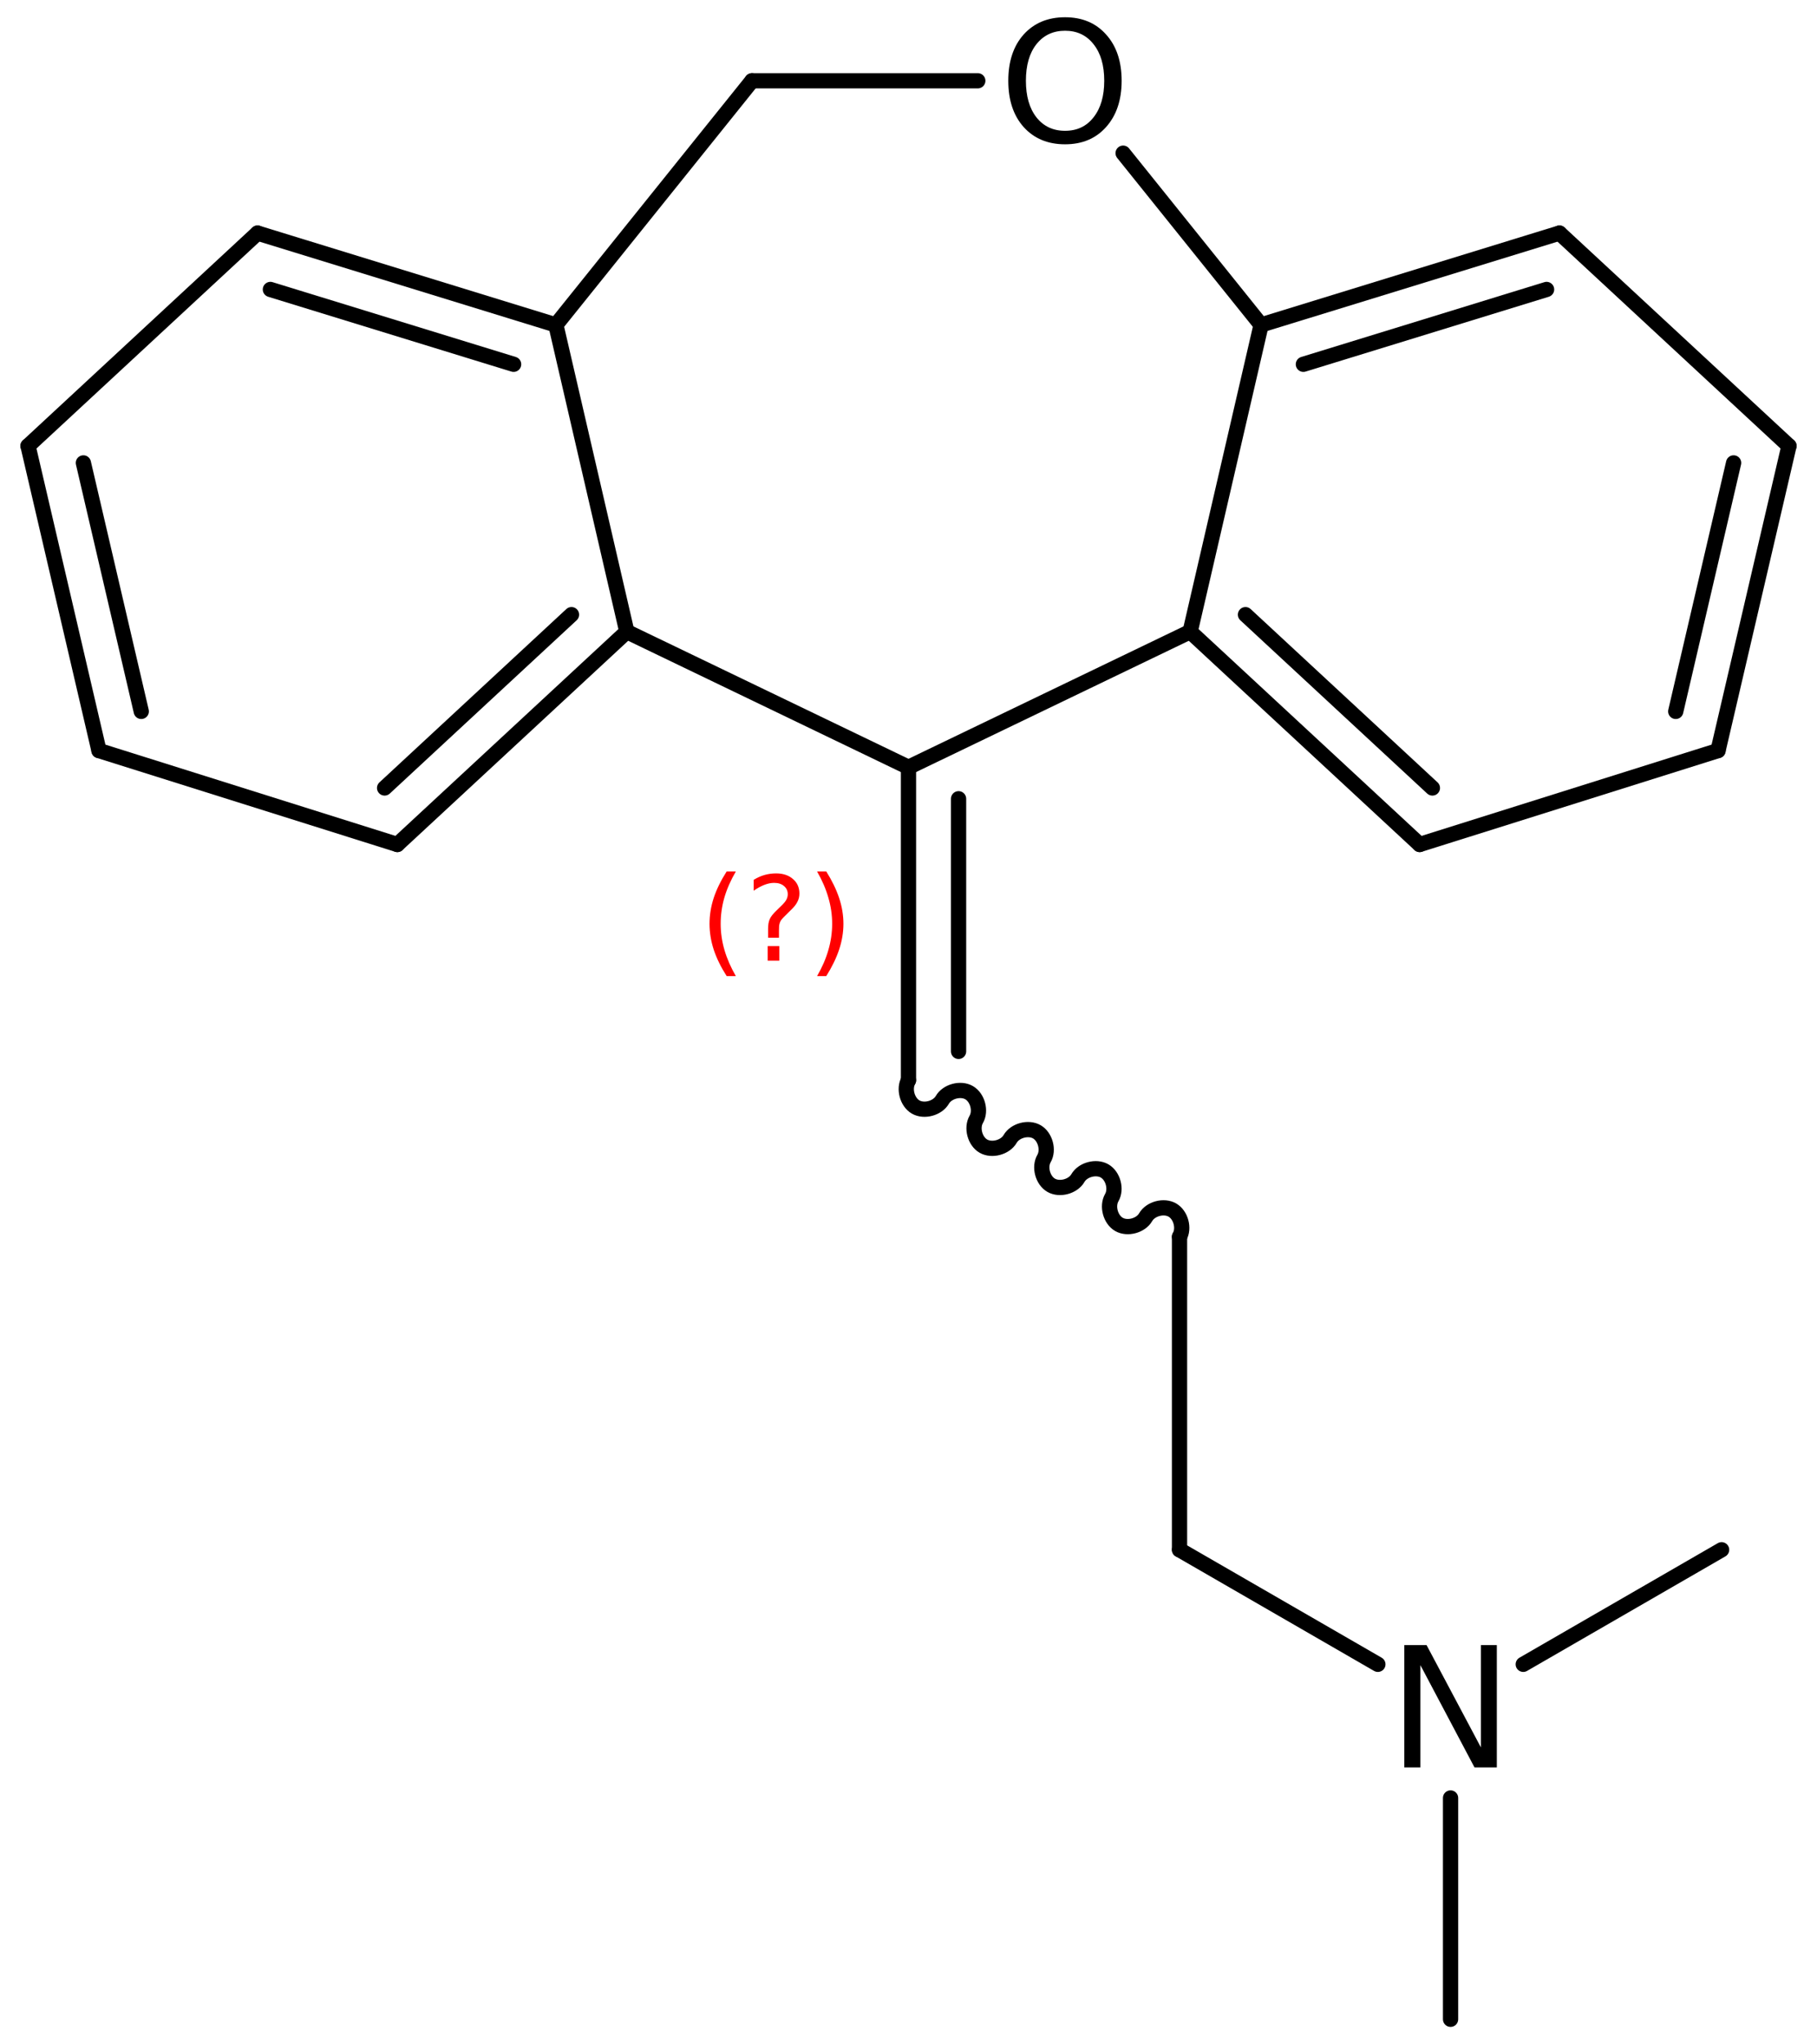 <?xml version='1.0' encoding='UTF-8'?>
<!DOCTYPE svg PUBLIC "-//W3C//DTD SVG 1.1//EN" "http://www.w3.org/Graphics/SVG/1.1/DTD/svg11.dtd">
<svg version='1.2' xmlns='http://www.w3.org/2000/svg' xmlns:xlink='http://www.w3.org/1999/xlink' width='58.987mm' height='66.354mm' viewBox='0 0 58.987 66.354'>
  <desc>Generated by the Chemistry Development Kit (http://github.com/cdk)</desc>
  <g stroke-linecap='round' stroke-linejoin='round' stroke='#000000' stroke-width='.495' fill='#000000'>
    <rect x='.0' y='.0' width='59.0' height='67.0' fill='#FFFFFF' stroke='none'/>
    <g id='mol1' class='mol'>
      <line id='mol1bnd1' class='bond' x1='47.091' y1='65.546' x2='47.091' y2='58.362'/>
      <line id='mol1bnd2' class='bond' x1='49.451' y1='54.024' x2='55.89' y2='50.306'/>
      <line id='mol1bnd3' class='bond' x1='44.731' y1='54.024' x2='38.292' y2='50.306'/>
      <line id='mol1bnd4' class='bond' x1='38.292' y1='50.306' x2='38.292' y2='40.146'/>
      <path id='mol1bnd5' class='bond' d='M38.292 40.146c.159 -.275 .043 -.708 -.232 -.867c-.275 -.159 -.709 -.043 -.868 .232c-.158 .275 -.592 .391 -.867 .233c-.275 -.159 -.391 -.593 -.233 -.868c.159 -.275 .043 -.708 -.232 -.867c-.275 -.159 -.709 -.043 -.867 .232c-.159 .275 -.593 .391 -.868 .233c-.275 -.159 -.391 -.593 -.232 -.868c.158 -.275 .042 -.708 -.233 -.867c-.275 -.159 -.708 -.043 -.867 .232c-.159 .275 -.593 .391 -.868 .233c-.275 -.159 -.391 -.593 -.232 -.868c.159 -.275 .043 -.708 -.232 -.867c-.275 -.159 -.709 -.043 -.868 .232c-.159 .275 -.592 .391 -.867 .233c-.275 -.159 -.391 -.593 -.233 -.868' fill='none' stroke='#000000' stroke-width='.495'/>
      <g id='mol1bnd6' class='bond'>
        <line x1='29.493' y1='35.066' x2='29.493' y2='24.906'/>
        <line x1='31.119' y1='34.128' x2='31.119' y2='25.928'/>
      </g>
      <line id='mol1bnd7' class='bond' x1='29.493' y1='24.906' x2='20.349' y2='20.504'/>
      <g id='mol1bnd8' class='bond'>
        <line x1='12.899' y1='27.412' x2='20.349' y2='20.504'/>
        <line x1='12.486' y1='25.578' x2='18.553' y2='19.952'/>
      </g>
      <line id='mol1bnd9' class='bond' x1='12.899' y1='27.412' x2='3.213' y2='24.364'/>
      <g id='mol1bnd10' class='bond'>
        <line x1='.91' y1='14.475' x2='3.213' y2='24.364'/>
        <line x1='2.707' y1='15.026' x2='4.586' y2='23.092'/>
      </g>
      <line id='mol1bnd11' class='bond' x1='.91' y1='14.475' x2='8.361' y2='7.566'/>
      <g id='mol1bnd12' class='bond'>
        <line x1='18.046' y1='10.547' x2='8.361' y2='7.566'/>
        <line x1='16.674' y1='11.825' x2='8.778' y2='9.396'/>
      </g>
      <line id='mol1bnd13' class='bond' x1='20.349' y1='20.504' x2='18.046' y2='10.547'/>
      <line id='mol1bnd14' class='bond' x1='18.046' y1='10.547' x2='24.413' y2='2.622'/>
      <line id='mol1bnd15' class='bond' x1='24.413' y1='2.622' x2='31.743' y2='2.622'/>
      <line id='mol1bnd16' class='bond' x1='36.461' y1='4.972' x2='40.94' y2='10.547'/>
      <g id='mol1bnd17' class='bond'>
        <line x1='50.626' y1='7.566' x2='40.94' y2='10.547'/>
        <line x1='50.208' y1='9.396' x2='42.313' y2='11.825'/>
      </g>
      <line id='mol1bnd18' class='bond' x1='50.626' y1='7.566' x2='58.077' y2='14.475'/>
      <g id='mol1bnd19' class='bond'>
        <line x1='55.774' y1='24.364' x2='58.077' y2='14.475'/>
        <line x1='54.401' y1='23.092' x2='56.28' y2='15.026'/>
      </g>
      <line id='mol1bnd20' class='bond' x1='55.774' y1='24.364' x2='46.088' y2='27.412'/>
      <g id='mol1bnd21' class='bond'>
        <line x1='38.637' y1='20.504' x2='46.088' y2='27.412'/>
        <line x1='40.433' y1='19.952' x2='46.501' y2='25.578'/>
      </g>
      <line id='mol1bnd22' class='bond' x1='40.94' y1='10.547' x2='38.637' y2='20.504'/>
      <line id='mol1bnd23' class='bond' x1='29.493' y1='24.906' x2='38.637' y2='20.504'/>
      <path id='mol1atm2' class='atom' d='M45.589 53.4h.723l1.764 3.321v-3.321h.517v3.972h-.724l-1.757 -3.321v3.321h-.523v-3.972z' stroke='none'/>
      <path id='mol1atm15' class='atom' d='M34.576 .998q-.584 -.0 -.93 .438q-.341 .432 -.341 1.186q.0 .748 .341 1.186q.346 .438 .93 .438q.584 -.0 .925 -.438q.347 -.438 .347 -1.186q-.0 -.754 -.347 -1.186q-.341 -.438 -.925 -.438zM34.576 .56q.834 .0 1.332 .56q.505 .559 .505 1.502q.0 .937 -.505 1.502q-.498 .56 -1.332 .56q-.839 -.0 -1.344 -.56q-.499 -.559 -.499 -1.502q.0 -.943 .499 -1.502q.505 -.56 1.344 -.56z' stroke='none'/>
      <path class='annotation' d='M23.889 28.287q-.251 .43 -.374 .852q-.119 .417 -.119 .847q-.0 .43 .123 .852q.123 .421 .37 .847h-.298q-.281 -.439 -.421 -.86q-.136 -.422 -.136 -.839q-.0 -.417 .136 -.839q.14 -.421 .421 -.86h.298zM24.922 30.71h.379v.473h-.379v-.473zM25.288 30.438h-.353v-.29q-.0 -.187 .051 -.307q.051 -.123 .221 -.285l.166 -.162q.107 -.102 .154 -.187q.047 -.089 .047 -.179q-.0 -.166 -.124 -.268q-.119 -.102 -.319 -.102q-.149 -.0 -.315 .064q-.166 .064 -.349 .191v-.353q.174 -.107 .353 -.158q.183 -.051 .375 -.051q.34 .0 .549 .183q.208 .179 .208 .473q.0 .145 -.068 .272q-.063 .128 -.234 .286l-.162 .161q-.089 .086 -.127 .137q-.034 .051 -.047 .098q-.013 .038 -.021 .093q-.005 .056 -.005 .154v.23zM26.525 28.287h.298q.277 .439 .418 .86q.14 .422 .14 .839q.0 .417 -.14 .839q-.141 .421 -.418 .86h-.298q.247 -.426 .367 -.847q.123 -.422 .123 -.852q.0 -.43 -.123 -.847q-.12 -.422 -.367 -.852z' stroke='none' fill='#FF0000'/>
    </g>
  </g>
</svg>
